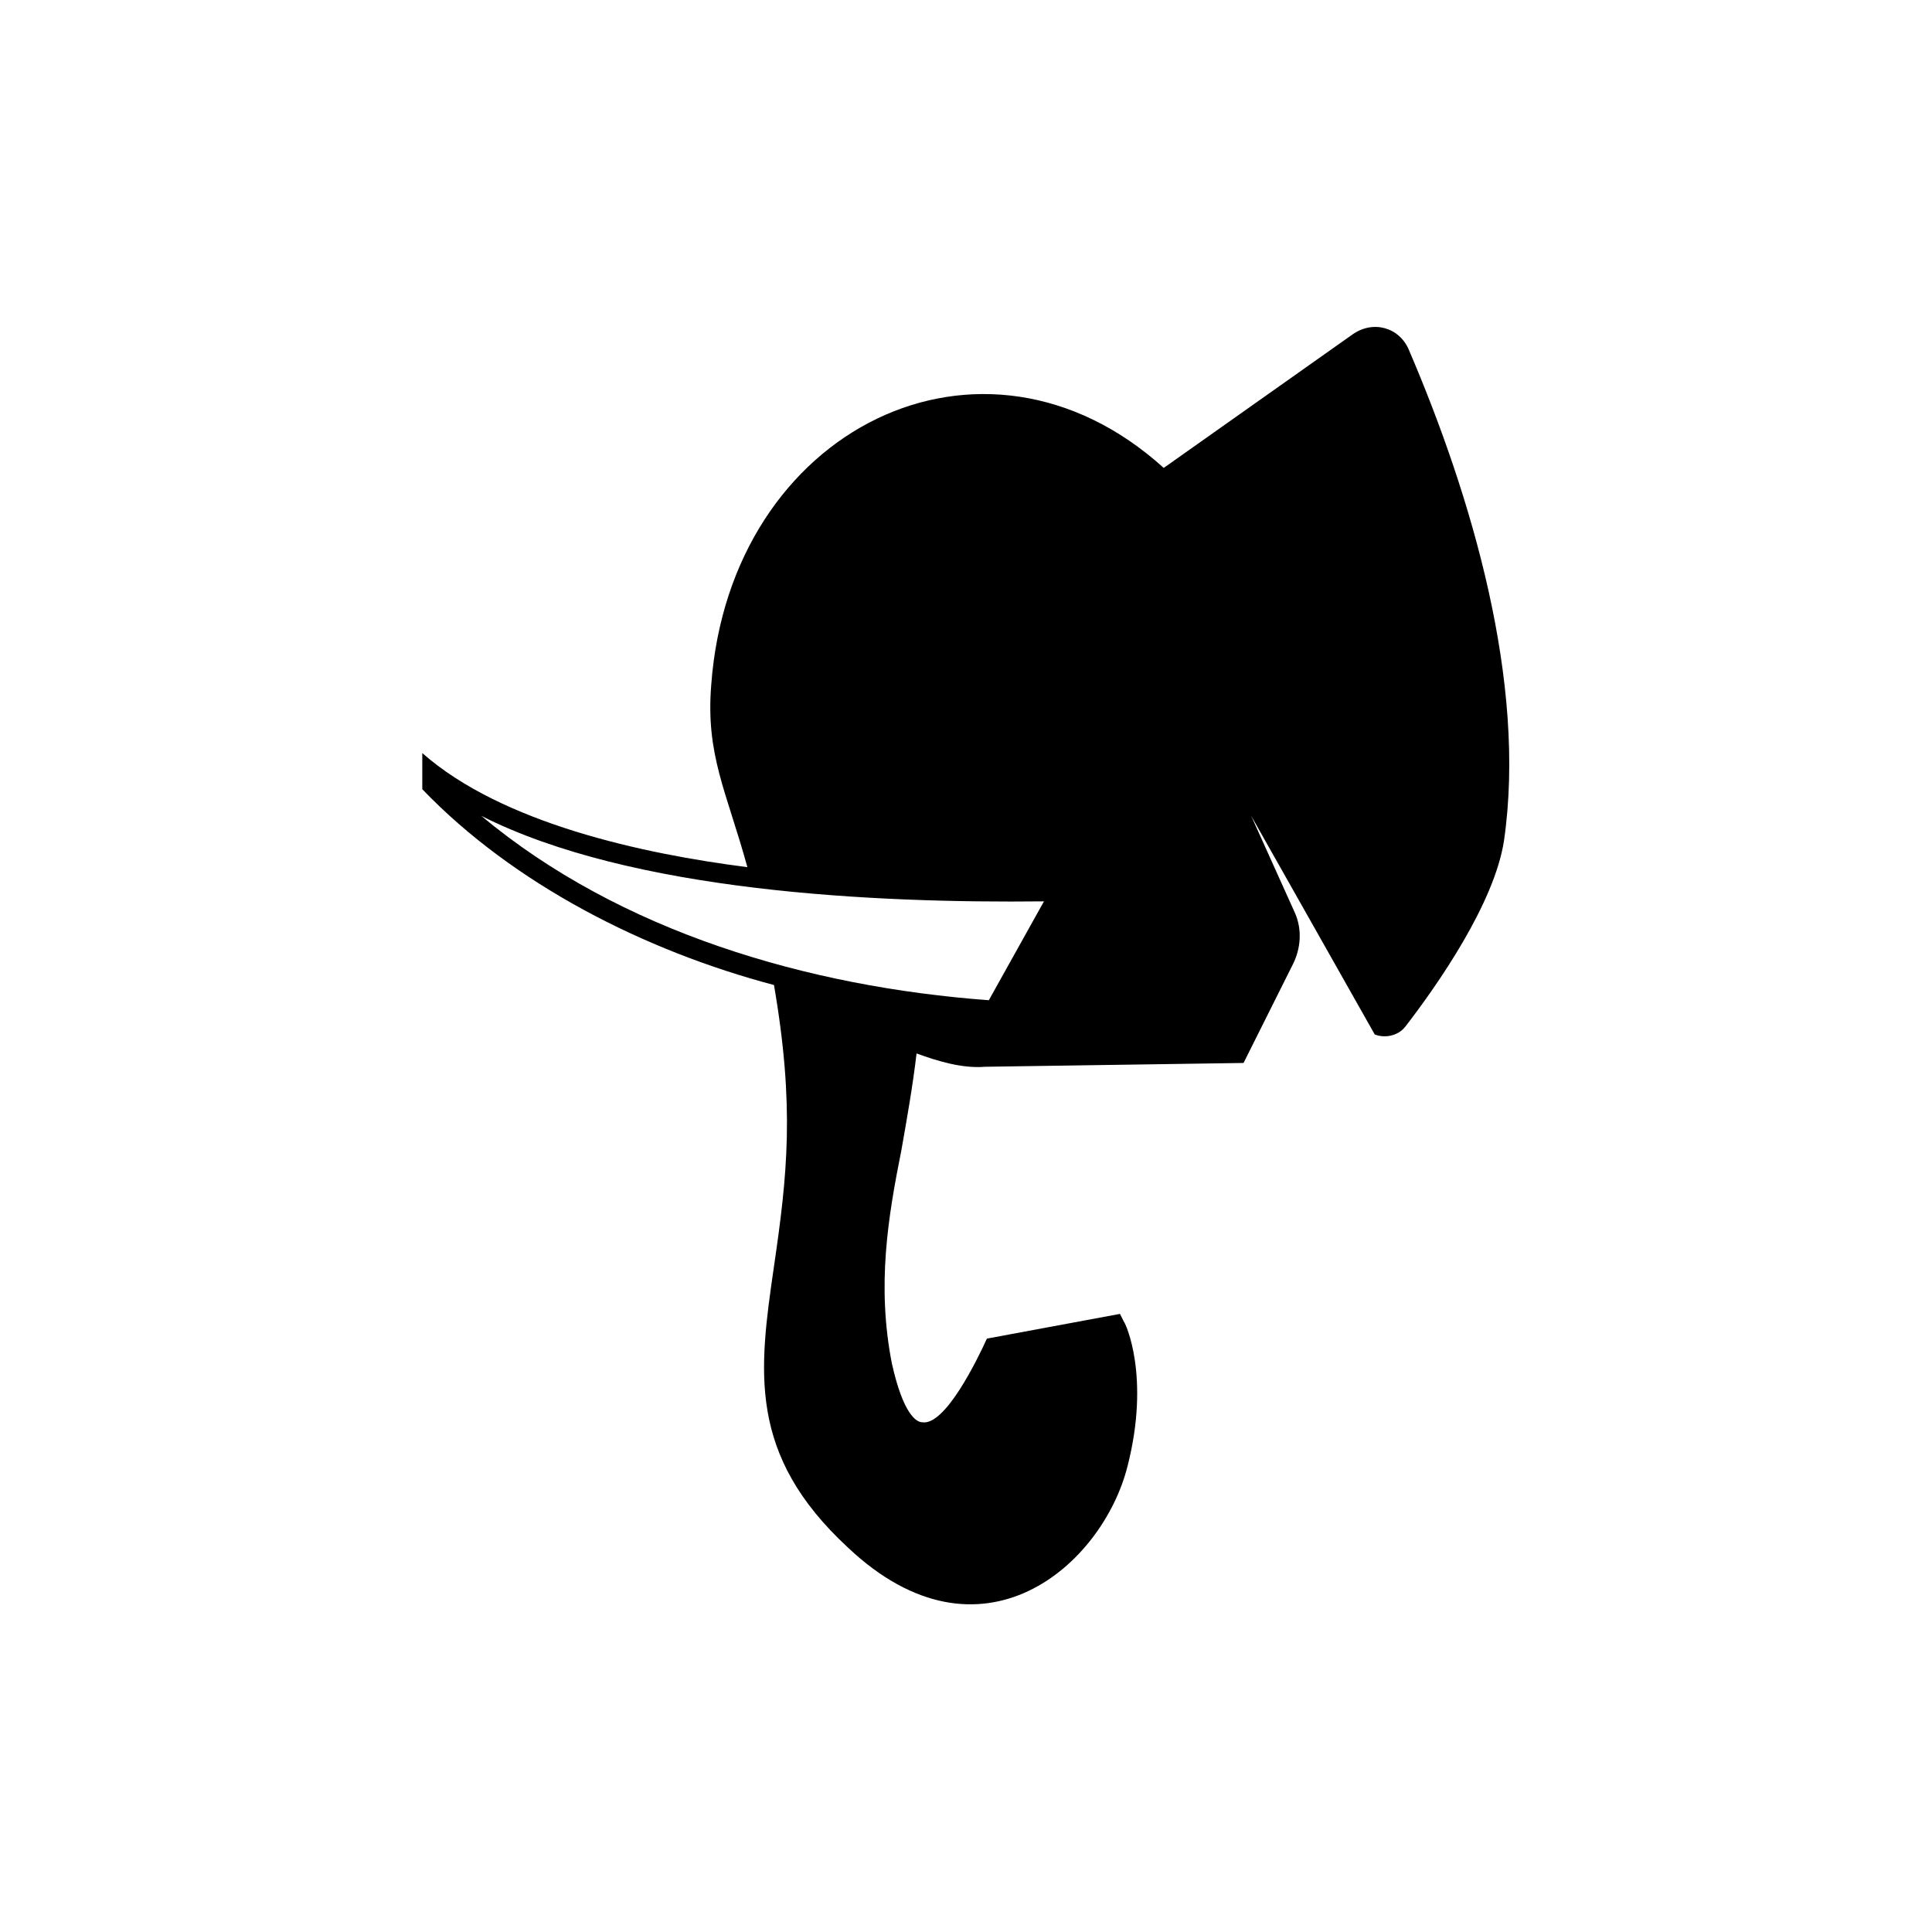 <?xml version="1.0" encoding="UTF-8"?>
<!-- Uploaded to: ICON Repo, www.iconrepo.com, Generator: ICON Repo Mixer Tools -->
<svg fill="#000000" width="800px" height="800px" version="1.1" viewBox="144 144 512 512" xmlns="http://www.w3.org/2000/svg">
 <path d="m517.39 236.77c-2.519-6.047-9.574-8.062-15.113-4.031l-49.879 35.266c-47.863-43.328-114.87-10.578-119.91 57.434-1.512 18.641 4.031 28.215 9.574 48.367-27.711-3.527-64.992-11.586-86.152-30.23v9.574c24.184 25.191 58.945 42.824 93.203 51.891 5.543 32.242 3.527 50.383 0 74.562-4.031 27.711-7.055 49.879 19.648 74.562 35.266 33.25 67.512 4.535 74.059-21.664 6.047-23.68-0.504-37.785-1.008-38.289l-1.008-2.016s-35.266 6.551-35.266 6.551c-2.519 5.543-11.082 23.176-17.129 22.168-1.512 0-5.039-2.016-8.062-15.617-4.031-20.656-1.008-38.793 2.519-56.426 1.512-8.566 3.023-17.129 4.031-25.695 5.543 2.016 12.09 4.031 18.137 3.527l68.52-1.008 13.098-26.199c2.016-4.031 2.519-9.07 0.504-13.602l-11.586-25.691 32.746 57.938c2.519 1.008 6.047 0.504 8.062-2.016 8.566-11.082 23.68-32.746 26.199-49.375 6.043-41.816-8.566-91.188-25.191-129.98zm-96.73 146.1-14.609 26.199c-47.863-3.527-97.738-18.137-134.52-48.871 39.797 20.156 104.29 23.176 149.12 22.672z"/>
</svg>